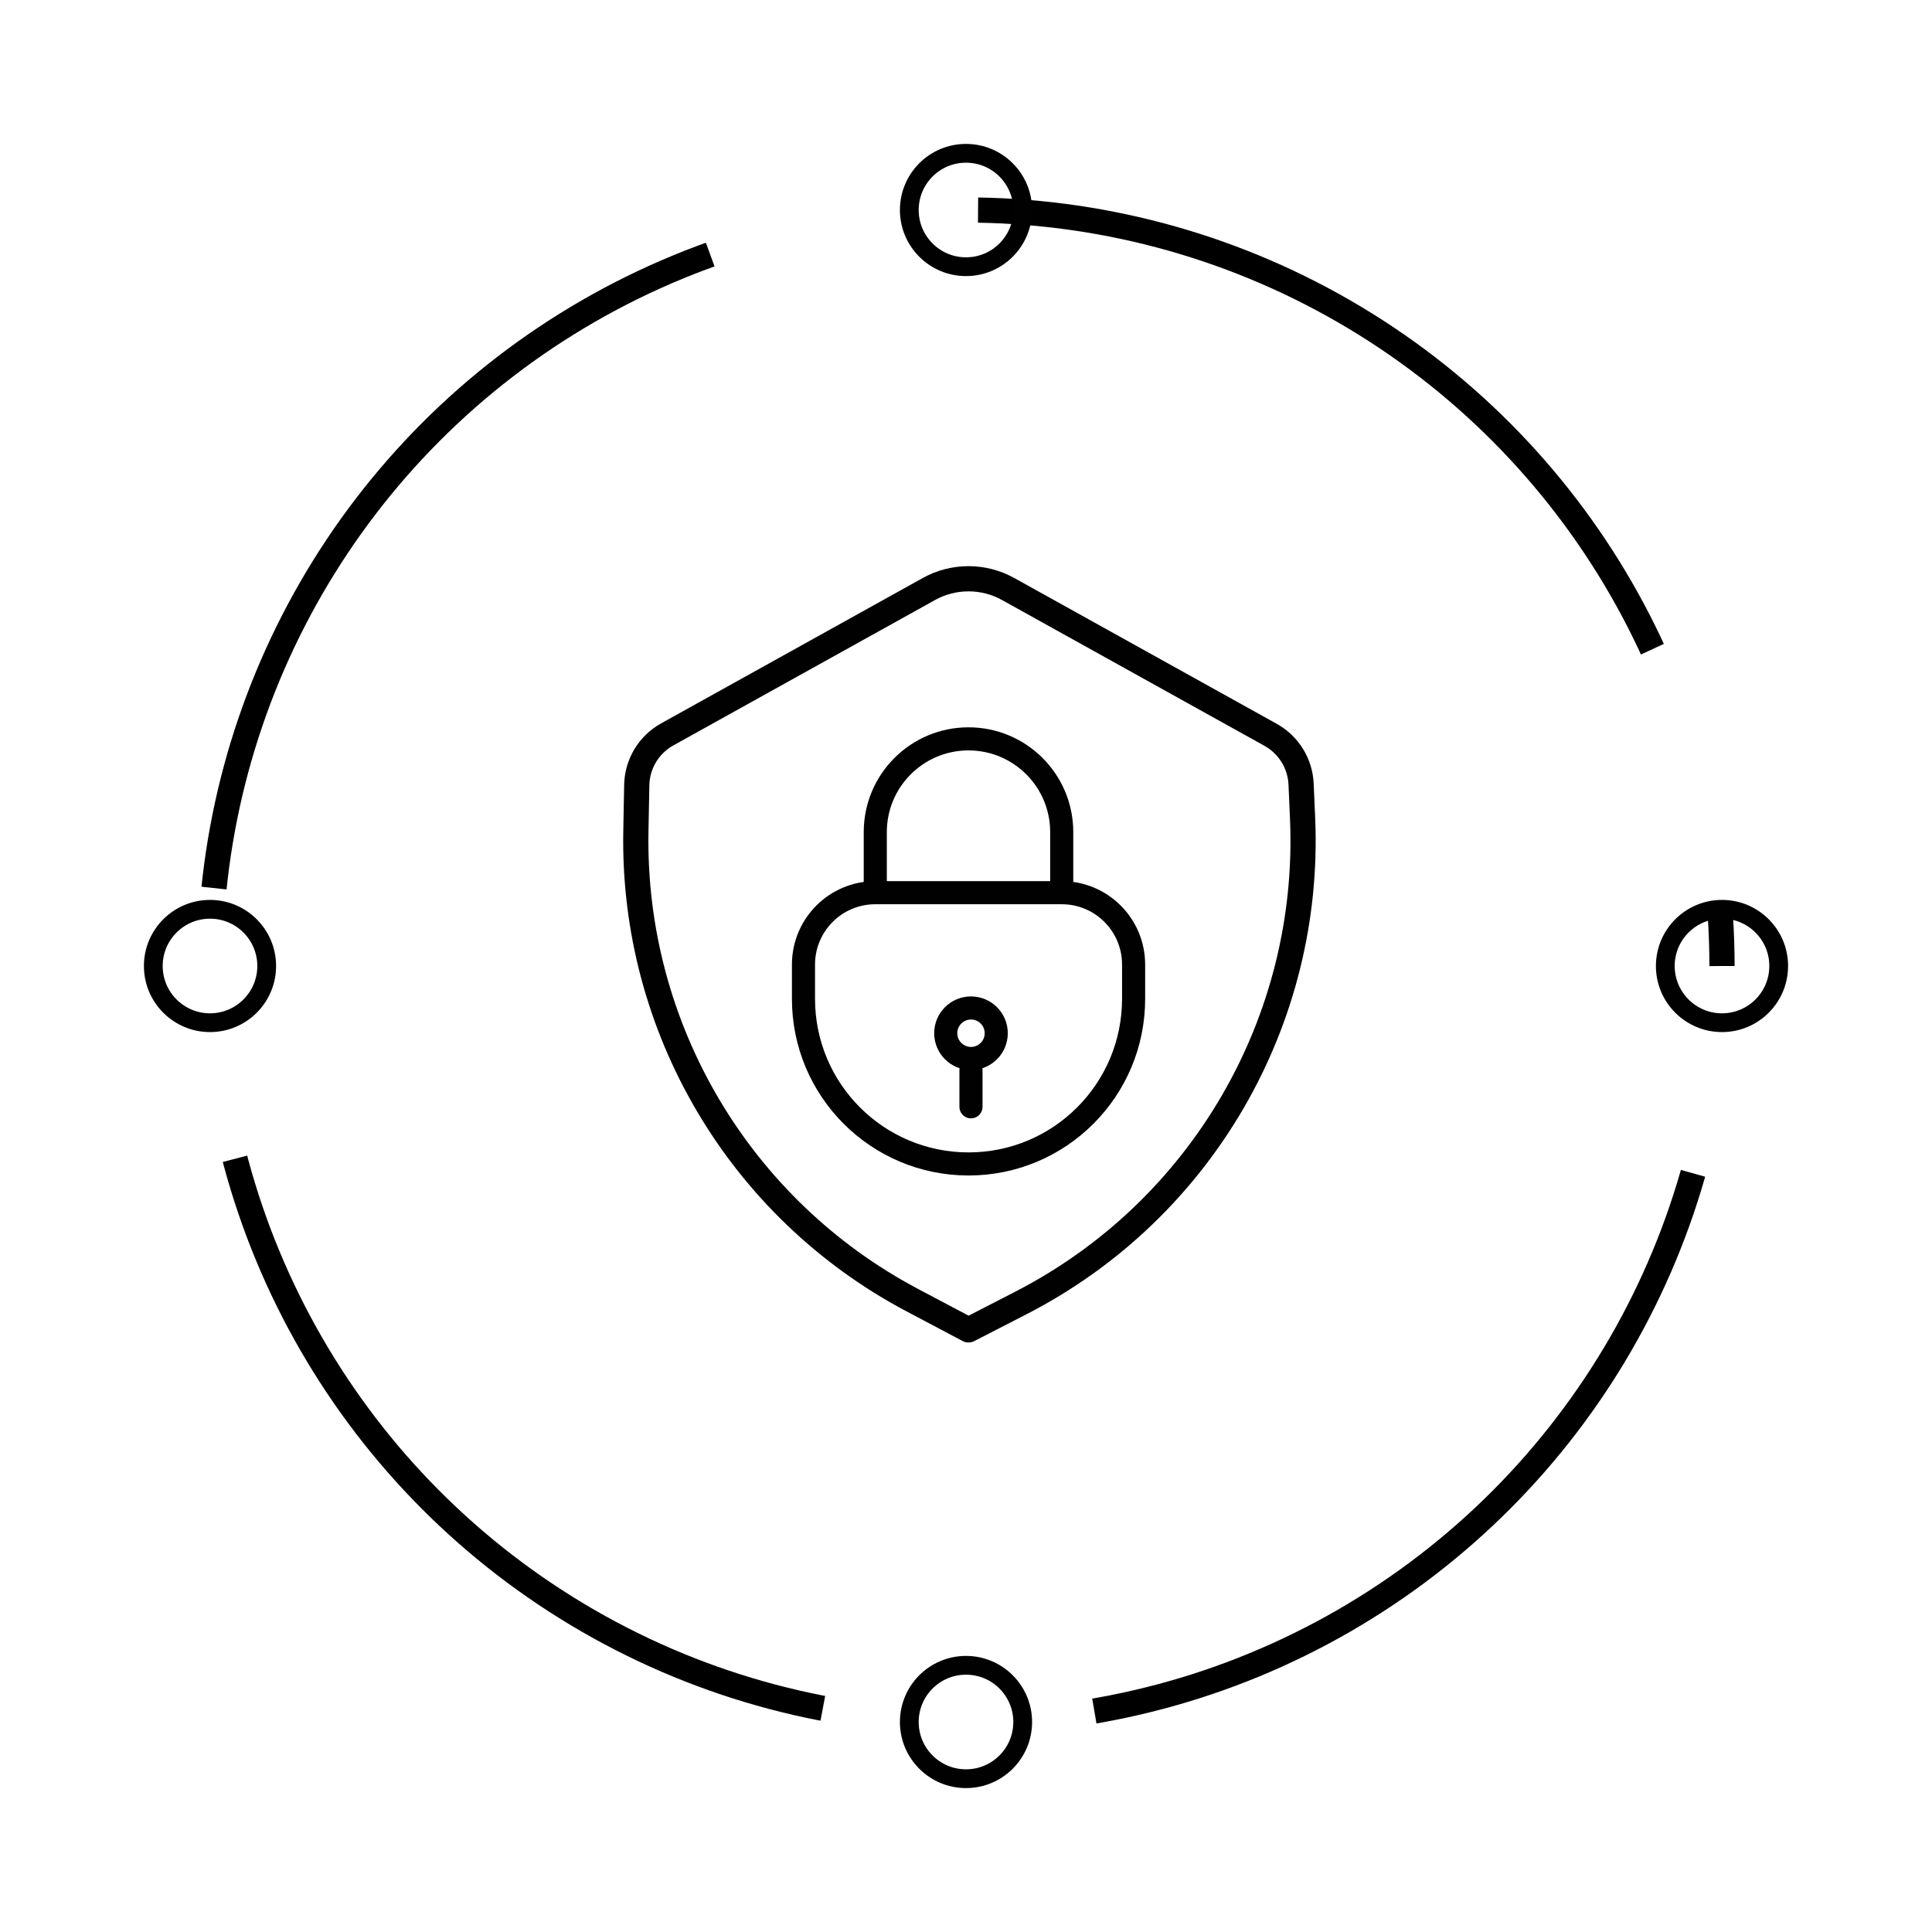 <svg width="92" height="92" viewBox="0 0 92 92" fill="none" xmlns="http://www.w3.org/2000/svg">
	<g>
		<path d="M60.506 34.992L48.008 28.049C46.834 27.397 45.406 27.397 44.232 28.049L31.774 34.97C30.893 35.459 30.339 36.381 30.321 37.389L30.28 39.59C30.108 48.919 35.2 57.552 43.448 61.915L46.12 63.328L48.621 62.042C57.208 57.628 62.442 48.623 62.028 38.978L61.957 37.342C61.915 36.36 61.365 35.47 60.506 34.992Z" stroke="#010101" stroke-width="1.2" stroke-linecap="round" stroke-linejoin="round"/>
		<path d="M38.261 45.931C38.261 44.041 39.792 42.509 41.682 42.509H50.56C52.449 42.509 53.981 44.041 53.981 45.931V47.566C53.981 51.907 50.462 55.426 46.121 55.426C41.78 55.426 38.261 51.907 38.261 47.566V45.931Z" stroke="#010101" stroke-width="1.1"/>
		<path d="M47.44 49.201C47.44 49.865 46.902 50.404 46.238 50.404C45.574 50.404 45.035 49.865 45.035 49.201C45.035 48.537 45.574 47.999 46.238 47.999C46.902 47.999 47.44 48.537 47.44 49.201Z" stroke="#010101" stroke-width="1.1"/>
		<path d="M50.558 42.075V39.622C50.558 37.171 48.571 35.184 46.119 35.184V35.184C43.668 35.184 41.68 37.171 41.68 39.622V42.075" stroke="#010101" stroke-width="1.1" stroke-linecap="round" stroke-linejoin="round"/>
		<path d="M46.237 50.953V52.705" stroke="#010101" stroke-width="1.1" stroke-linecap="round" stroke-linejoin="round"/>
	</g>

	<g transform-origin="46 46">
		<circle cx="46" cy="46" r="36" fill="none" stroke="black"  stroke-width="1.2" 
			stroke-dasharray="40.407 13"
			stroke-dashoffset="43.407">
			<animate attributeName="stroke-dasharray"
				calcMode="spline"
				keyTimes="0; 0.5; 1"
				values="42.549 14; 14.407 42; 42.549 14"
				keySplines=".62,.36,0,.99;.22,.99,0,.99"
				dur="4s"
				repeatCount="indefinite"
			/>
			<animate attributeName="stroke-dashoffset"
				calcMode="spline"
				keyTimes="0; 0.5; 1"
				values="-11; -40; -11"
				keySplines=".62,.36,0,.99;.22,.99,0,.99"
				dur="4s"
				repeatCount="indefinite"
			/>
		</circle>
		<g>
			<circle cx="46" cy="10" r="2.7" stroke="#010101" stroke-width="0.894" stroke-linecap="round" stroke-linejoin="round"/>
			<circle cx="82" cy="46" r="2.7" stroke="#010101" stroke-width="0.894" stroke-linecap="round" stroke-linejoin="round"/>
			<circle cx="46" cy="82" r="2.7" stroke="#010101" stroke-width="0.894" stroke-linecap="round" stroke-linejoin="round"/>
			<circle cx="10" cy="46" r="2.7" stroke="#010101" stroke-width="0.894" stroke-linecap="round" stroke-linejoin="round"/>
		</g>
		<animateTransform
			attributeName="transform"
			calcMode="spline"
			type="rotate"
			values="0; 90; 360"
			keyTimes="0; 0.5; 1"
			keySplines=".62,.36,0,.99;.22,.99,0,.99"
			dur="4s"
			repeatCount="indefinite"
		/>
	</g>
</svg>

